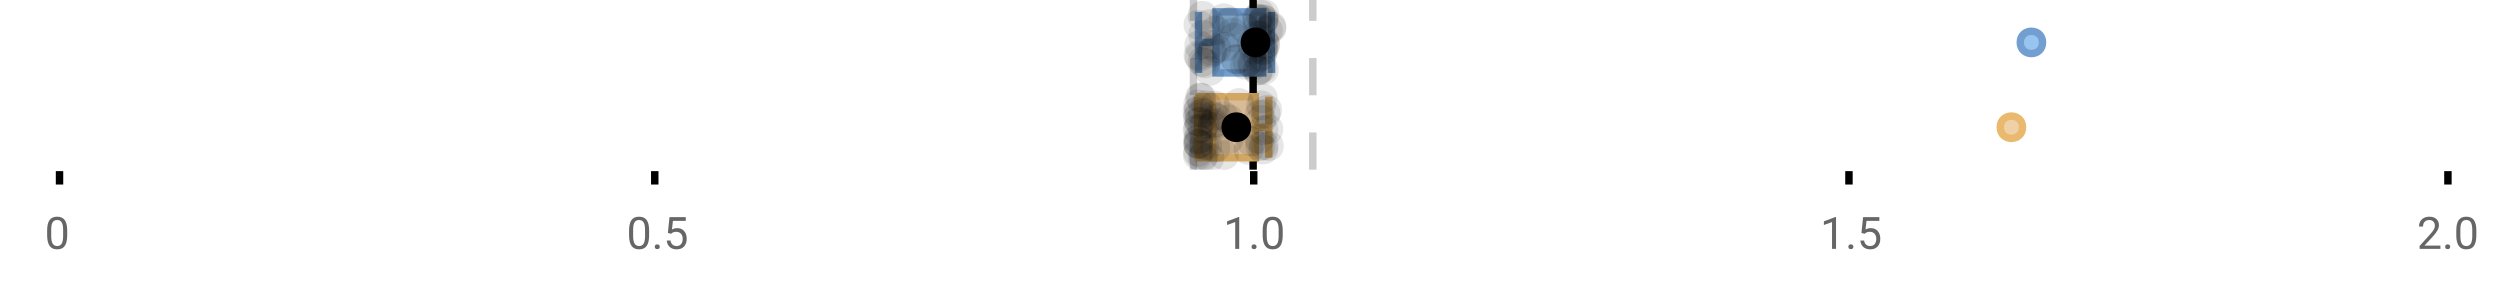 <?xml version="1.0" encoding="UTF-8"?>
<svg xmlns="http://www.w3.org/2000/svg" xmlns:xlink="http://www.w3.org/1999/xlink" width="672pt" height="76pt" viewBox="0 0 672 76" version="1.1">
<defs>
<clipPath id="clip1">
  <path d="M 335 0 L 338 0 L 338 45.602 L 335 45.602 Z M 335 0 "/>
</clipPath>
<clipPath id="clip2">
  <path d="M 319 0 L 322 0 L 322 45.602 L 319 45.602 Z M 319 0 "/>
</clipPath>
<clipPath id="clip3">
  <path d="M 351 0 L 354 0 L 354 45.602 L 351 45.602 Z M 351 0 "/>
</clipPath>
<clipPath id="clip4">
  <path d="M 509 2 L 572 2 L 572 45.602 L 509 45.602 Z M 509 2 "/>
</clipPath>
<clipPath id="clip5">
  <path d="M 301 2 L 364 2 L 364 45.602 L 301 45.602 Z M 301 2 "/>
</clipPath>
<clipPath id="clip6">
  <path d="M 317 37 L 326 37 L 326 45.602 L 317 45.602 Z M 317 37 "/>
</clipPath>
<clipPath id="clip7">
  <path d="M 319 38 L 328 38 L 328 45.602 L 319 45.602 Z M 319 38 "/>
</clipPath>
<clipPath id="clip8">
  <path d="M 319 37 L 328 37 L 328 45.602 L 319 45.602 Z M 319 37 "/>
</clipPath>
<clipPath id="clip9">
  <path d="M 321 38 L 330 38 L 330 45.602 L 321 45.602 Z M 321 38 "/>
</clipPath>
<clipPath id="clip10">
  <path d="M 325 37 L 334 37 L 334 45.602 L 325 45.602 Z M 325 37 "/>
</clipPath>
</defs>
<g id="surface1233695">
<rect x="0" y="0" width="672" height="76" style="fill:rgb(100%,100%,100%);fill-opacity:1;stroke:none;"/>
<path style="fill:none;stroke-width:1;stroke-linecap:butt;stroke-linejoin:miter;stroke:rgb(0%,0%,0%);stroke-opacity:1;stroke-miterlimit:10;" d="M 8 23 L 8 24.801 " transform="matrix(2,0,0,2,0,0)"/>
<path style="fill:none;stroke-width:1;stroke-linecap:butt;stroke-linejoin:miter;stroke:rgb(0%,0%,0%);stroke-opacity:1;stroke-miterlimit:10;" d="M 88 23 L 88 24.801 " transform="matrix(2,0,0,2,0,0)"/>
<path style="fill:none;stroke-width:1;stroke-linecap:butt;stroke-linejoin:miter;stroke:rgb(0%,0%,0%);stroke-opacity:1;stroke-miterlimit:10;" d="M 168.5 23 L 168.5 24.801 " transform="matrix(2,0,0,2,0,0)"/>
<path style="fill:none;stroke-width:1;stroke-linecap:butt;stroke-linejoin:miter;stroke:rgb(0%,0%,0%);stroke-opacity:1;stroke-miterlimit:10;" d="M 248.5 23 L 248.5 24.801 " transform="matrix(2,0,0,2,0,0)"/>
<path style="fill:none;stroke-width:1;stroke-linecap:butt;stroke-linejoin:miter;stroke:rgb(0%,0%,0%);stroke-opacity:1;stroke-miterlimit:10;" d="M 329 23 L 329 24.801 " transform="matrix(2,0,0,2,0,0)"/>
<path style=" stroke:none;fill-rule:nonzero;fill:rgb(40%,40%,40%);fill-opacity:1;" d="M 18.062 63.262 C 18.062 64.535 17.844 65.48 17.406 66.105 C 16.977 66.723 16.301 67.027 15.375 67.027 C 14.469 67.027 13.797 66.727 13.359 66.121 C 12.922 65.52 12.691 64.613 12.672 63.402 L 12.672 61.965 C 12.672 60.707 12.883 59.773 13.312 59.168 C 13.75 58.555 14.43 58.246 15.359 58.246 C 16.273 58.246 16.953 58.543 17.391 59.137 C 17.828 59.723 18.051 60.629 18.062 61.855 Z M 16.969 61.777 C 16.969 60.863 16.836 60.195 16.578 59.777 C 16.328 59.352 15.922 59.137 15.359 59.137 C 14.805 59.137 14.398 59.352 14.141 59.777 C 13.891 60.195 13.766 60.836 13.766 61.699 L 13.766 63.434 C 13.766 64.352 13.895 65.035 14.156 65.48 C 14.426 65.918 14.832 66.137 15.375 66.137 C 15.906 66.137 16.301 65.93 16.562 65.512 C 16.82 65.098 16.957 64.445 16.969 63.559 Z M 12 55.77 "/>
<path style=" stroke:none;fill-rule:nonzero;fill:rgb(40%,40%,40%);fill-opacity:1;" d="M 174.484 63.262 C 174.484 64.535 174.266 65.48 173.828 66.105 C 173.398 66.723 172.723 67.027 171.797 67.027 C 170.891 67.027 170.219 66.727 169.781 66.121 C 169.344 65.52 169.113 64.613 169.094 63.402 L 169.094 61.965 C 169.094 60.707 169.305 59.773 169.734 59.168 C 170.172 58.555 170.852 58.246 171.781 58.246 C 172.695 58.246 173.375 58.543 173.812 59.137 C 174.25 59.723 174.473 60.629 174.484 61.855 Z M 173.391 61.777 C 173.391 60.863 173.258 60.195 173 59.777 C 172.75 59.352 172.344 59.137 171.781 59.137 C 171.227 59.137 170.82 59.352 170.562 59.777 C 170.312 60.195 170.188 60.836 170.188 61.699 L 170.188 63.434 C 170.188 64.352 170.316 65.035 170.578 65.48 C 170.848 65.918 171.254 66.137 171.797 66.137 C 172.328 66.137 172.723 65.93 172.984 65.512 C 173.242 65.098 173.379 64.445 173.391 63.559 Z M 176.004 66.34 C 176.004 66.152 176.055 65.996 176.16 65.871 C 176.273 65.746 176.441 65.684 176.66 65.684 C 176.887 65.684 177.059 65.746 177.176 65.871 C 177.289 65.996 177.348 66.152 177.348 66.34 C 177.348 66.52 177.289 66.668 177.176 66.793 C 177.059 66.906 176.887 66.965 176.66 66.965 C 176.441 66.965 176.273 66.906 176.16 66.793 C 176.055 66.668 176.004 66.52 176.004 66.34 Z M 179.523 62.621 L 179.961 58.371 L 184.336 58.371 L 184.336 59.371 L 180.883 59.371 L 180.617 61.699 C 181.043 61.449 181.523 61.324 182.055 61.324 C 182.824 61.324 183.438 61.586 183.898 62.105 C 184.355 62.617 184.586 63.309 184.586 64.184 C 184.586 65.059 184.344 65.754 183.867 66.262 C 183.398 66.773 182.734 67.027 181.883 67.027 C 181.133 67.027 180.516 66.82 180.039 66.402 C 179.559 65.977 179.289 65.395 179.227 64.652 L 180.242 64.652 C 180.312 65.145 180.492 65.512 180.773 65.762 C 181.055 66.012 181.422 66.137 181.883 66.137 C 182.383 66.137 182.777 65.965 183.07 65.621 C 183.359 65.277 183.508 64.805 183.508 64.199 C 183.508 63.629 183.352 63.168 183.039 62.824 C 182.727 62.48 182.309 62.309 181.789 62.309 C 181.32 62.309 180.949 62.41 180.68 62.605 L 180.398 62.84 Z M 168.422 55.77 "/>
<path style=" stroke:none;fill-rule:nonzero;fill:rgb(40%,40%,40%);fill-opacity:1;" d="M 333.105 66.902 L 332.027 66.902 L 332.027 59.684 L 329.84 60.48 L 329.84 59.496 L 332.949 58.324 L 333.105 58.324 Z M 336.422 66.34 C 336.422 66.152 336.473 65.996 336.578 65.871 C 336.691 65.746 336.859 65.684 337.078 65.684 C 337.305 65.684 337.477 65.746 337.594 65.871 C 337.707 65.996 337.766 66.152 337.766 66.34 C 337.766 66.52 337.707 66.668 337.594 66.793 C 337.477 66.906 337.305 66.965 337.078 66.965 C 336.859 66.965 336.691 66.906 336.578 66.793 C 336.473 66.668 336.422 66.52 336.422 66.34 Z M 344.797 63.262 C 344.797 64.535 344.578 65.48 344.141 66.105 C 343.711 66.723 343.035 67.027 342.109 67.027 C 341.203 67.027 340.531 66.727 340.094 66.121 C 339.656 65.52 339.426 64.613 339.406 63.402 L 339.406 61.965 C 339.406 60.707 339.617 59.773 340.047 59.168 C 340.484 58.555 341.164 58.246 342.094 58.246 C 343.008 58.246 343.688 58.543 344.125 59.137 C 344.562 59.723 344.785 60.629 344.797 61.855 Z M 343.703 61.777 C 343.703 60.863 343.57 60.195 343.312 59.777 C 343.062 59.352 342.656 59.137 342.094 59.137 C 341.539 59.137 341.133 59.352 340.875 59.777 C 340.625 60.195 340.5 60.836 340.5 61.699 L 340.5 63.434 C 340.5 64.352 340.629 65.035 340.891 65.48 C 341.16 65.918 341.566 66.137 342.109 66.137 C 342.641 66.137 343.035 65.93 343.297 65.512 C 343.555 65.098 343.691 64.445 343.703 63.559 Z M 328.84 55.77 "/>
<path style=" stroke:none;fill-rule:nonzero;fill:rgb(40%,40%,40%);fill-opacity:1;" d="M 493.527 66.902 L 492.449 66.902 L 492.449 59.684 L 490.262 60.48 L 490.262 59.496 L 493.371 58.324 L 493.527 58.324 Z M 496.844 66.34 C 496.844 66.152 496.895 65.996 497 65.871 C 497.113 65.746 497.281 65.684 497.5 65.684 C 497.727 65.684 497.898 65.746 498.016 65.871 C 498.129 65.996 498.188 66.152 498.188 66.34 C 498.188 66.52 498.129 66.668 498.016 66.793 C 497.898 66.906 497.727 66.965 497.5 66.965 C 497.281 66.965 497.113 66.906 497 66.793 C 496.895 66.668 496.844 66.52 496.844 66.34 Z M 500.359 62.621 L 500.797 58.371 L 505.172 58.371 L 505.172 59.371 L 501.719 59.371 L 501.453 61.699 C 501.879 61.449 502.359 61.324 502.891 61.324 C 503.66 61.324 504.273 61.586 504.734 62.105 C 505.191 62.617 505.422 63.309 505.422 64.184 C 505.422 65.059 505.18 65.754 504.703 66.262 C 504.234 66.773 503.57 67.027 502.719 67.027 C 501.969 67.027 501.352 66.82 500.875 66.402 C 500.395 65.977 500.125 65.395 500.062 64.652 L 501.078 64.652 C 501.148 65.145 501.328 65.512 501.609 65.762 C 501.891 66.012 502.258 66.137 502.719 66.137 C 503.219 66.137 503.613 65.965 503.906 65.621 C 504.195 65.277 504.344 64.805 504.344 64.199 C 504.344 63.629 504.188 63.168 503.875 62.824 C 503.562 62.48 503.145 62.309 502.625 62.309 C 502.156 62.309 501.785 62.41 501.516 62.605 L 501.234 62.84 Z M 489.262 55.77 "/>
<path style=" stroke:none;fill-rule:nonzero;fill:rgb(40%,40%,40%);fill-opacity:1;" d="M 655.98 66.902 L 650.387 66.902 L 650.387 66.121 L 653.34 62.84 C 653.777 62.34 654.078 61.941 654.246 61.637 C 654.41 61.324 654.496 61.004 654.496 60.668 C 654.496 60.223 654.359 59.855 654.09 59.574 C 653.828 59.285 653.469 59.137 653.012 59.137 C 652.48 59.137 652.062 59.293 651.762 59.605 C 651.457 59.91 651.309 60.336 651.309 60.887 L 650.23 60.887 C 650.23 60.098 650.48 59.461 650.98 58.98 C 651.488 58.492 652.168 58.246 653.012 58.246 C 653.812 58.246 654.441 58.457 654.902 58.871 C 655.359 59.289 655.59 59.848 655.59 60.543 C 655.59 61.379 655.051 62.379 653.98 63.543 L 651.699 66.012 L 655.98 66.012 Z M 657.266 66.34 C 657.266 66.152 657.316 65.996 657.422 65.871 C 657.535 65.746 657.703 65.684 657.922 65.684 C 658.148 65.684 658.32 65.746 658.438 65.871 C 658.551 65.996 658.609 66.152 658.609 66.34 C 658.609 66.52 658.551 66.668 658.438 66.793 C 658.32 66.906 658.148 66.965 657.922 66.965 C 657.703 66.965 657.535 66.906 657.422 66.793 C 657.316 66.668 657.266 66.52 657.266 66.34 Z M 665.641 63.262 C 665.641 64.535 665.422 65.48 664.984 66.105 C 664.555 66.723 663.879 67.027 662.953 67.027 C 662.047 67.027 661.375 66.727 660.938 66.121 C 660.5 65.52 660.27 64.613 660.25 63.402 L 660.25 61.965 C 660.25 60.707 660.461 59.773 660.891 59.168 C 661.328 58.555 662.008 58.246 662.938 58.246 C 663.852 58.246 664.531 58.543 664.969 59.137 C 665.406 59.723 665.629 60.629 665.641 61.855 Z M 664.547 61.777 C 664.547 60.863 664.414 60.195 664.156 59.777 C 663.906 59.352 663.5 59.137 662.938 59.137 C 662.383 59.137 661.977 59.352 661.719 59.777 C 661.469 60.195 661.344 60.836 661.344 61.699 L 661.344 63.434 C 661.344 64.352 661.473 65.035 661.734 65.48 C 662.004 65.918 662.41 66.137 662.953 66.137 C 663.484 66.137 663.879 65.93 664.141 65.512 C 664.398 65.098 664.535 64.445 664.547 63.559 Z M 649.684 55.77 "/>
<g clip-path="url(#clip1)" clip-rule="nonzero">
<path style="fill:none;stroke-width:1;stroke-linecap:butt;stroke-linejoin:miter;stroke:rgb(0%,0%,0%);stroke-opacity:1;stroke-miterlimit:10;" d="M -0.001 -0.001 L 22.8 -0.001 " transform="matrix(0,-2,2,0,336.841,45.6)"/>
</g>
<g clip-path="url(#clip2)" clip-rule="nonzero">
<path style="fill:none;stroke-width:1;stroke-linecap:butt;stroke-linejoin:miter;stroke:rgb(80%,80%,80%);stroke-opacity:1;stroke-dasharray:5,5;stroke-miterlimit:10;" d="M -0.001 0.001 L 22.8 0.001 " transform="matrix(0,-2,2,0,320.799,45.6)"/>
</g>
<g clip-path="url(#clip3)" clip-rule="nonzero">
<path style="fill:none;stroke-width:1;stroke-linecap:butt;stroke-linejoin:miter;stroke:rgb(80%,80%,80%);stroke-opacity:1;stroke-dasharray:5,5;stroke-miterlimit:10;" d="M -0.001 -0 L 22.8 -0 " transform="matrix(0,-2,2,0,352.883,45.6)"/>
</g>
<path style=" stroke:none;fill-rule:nonzero;fill:rgb(59.216%,76.863%,94.118%);fill-opacity:1;" d="M 326.871 3.191 L 339.43 3.191 L 339.43 19.605 L 326.871 19.605 Z M 326.871 3.191 "/>
<path style="fill:none;stroke-width:1;stroke-linecap:butt;stroke-linejoin:miter;stroke:rgb(44.706%,62.353%,81.176%);stroke-opacity:1;stroke-miterlimit:10;" d="M 168.42 1.596 L 168.42 9.805 Z M 168.42 1.596 " transform="matrix(2,0,0,2,0,0)"/>
<path style="fill:none;stroke-width:1;stroke-linecap:butt;stroke-linejoin:miter;stroke:rgb(44.706%,62.353%,81.176%);stroke-opacity:1;stroke-miterlimit:10;" d="M 163.436 1.596 L 169.715 1.596 L 169.715 9.803 L 163.436 9.803 Z M 163.436 1.596 " transform="matrix(2,0,0,2,0,0)"/>
<path style="fill:none;stroke-width:1;stroke-linecap:butt;stroke-linejoin:miter;stroke:rgb(44.706%,62.353%,81.176%);stroke-opacity:1;stroke-miterlimit:10;" d="M 161.074 1.596 L 161.074 9.805 M 161.074 5.699 L 163.436 5.699 M 170.877 1.596 L 170.877 9.805 M 170.877 5.699 L 169.715 5.699 Z M 170.877 5.699 " transform="matrix(2,0,0,2,0,0)"/>
<path style="fill-rule:nonzero;fill:rgb(59.216%,76.863%,94.118%);fill-opacity:1;stroke-width:1;stroke-linecap:butt;stroke-linejoin:miter;stroke:rgb(44.706%,62.353%,81.176%);stroke-opacity:1;stroke-miterlimit:10;" d="M 274.521 5.699 C 274.521 7.699 271.521 7.699 271.521 5.699 C 271.521 3.699 274.521 3.699 274.521 5.699 Z M 274.521 5.699 " transform="matrix(2,0,0,2,0,0)"/>
<path style="fill-rule:nonzero;fill:rgb(0%,0%,0%);fill-opacity:1;stroke-width:1;stroke-linecap:butt;stroke-linejoin:miter;stroke:rgb(0%,0%,0%);stroke-opacity:1;stroke-miterlimit:10;" d="M 170.238 5.699 C 170.238 7.699 167.238 7.699 167.238 5.699 C 167.238 3.699 170.238 3.699 170.238 5.699 Z M 170.238 5.699 " transform="matrix(2,0,0,2,0,0)"/>
<path style=" stroke:none;fill-rule:nonzero;fill:rgb(0%,0%,0%);fill-opacity:0.098;" d="M 326.148 6.66 C 326.148 11.996 318.148 11.996 318.148 6.66 C 318.148 1.328 326.148 1.328 326.148 6.66 Z M 326.148 6.66 "/>
<path style=" stroke:none;fill-rule:nonzero;fill:rgb(0%,0%,0%);fill-opacity:0.098;" d="M 326.152 14.836 C 326.152 20.172 318.152 20.172 318.152 14.836 C 318.152 9.504 326.152 9.504 326.152 14.836 Z M 326.152 14.836 "/>
<path style=" stroke:none;fill-rule:nonzero;fill:rgb(0%,0%,0%);fill-opacity:0.098;" d="M 326.359 12.168 C 326.359 17.5 318.359 17.5 318.359 12.168 C 318.359 6.836 326.359 6.836 326.359 12.168 Z M 326.359 12.168 "/>
<path style=" stroke:none;fill-rule:nonzero;fill:rgb(0%,0%,0%);fill-opacity:0.098;" d="M 326.426 15.32 C 326.426 20.652 318.426 20.652 318.426 15.32 C 318.426 9.988 326.426 9.988 326.426 15.32 Z M 326.426 15.32 "/>
<path style=" stroke:none;fill-rule:nonzero;fill:rgb(0%,0%,0%);fill-opacity:0.098;" d="M 327.223 16.645 C 327.223 21.977 319.223 21.977 319.223 16.645 C 319.223 11.312 327.223 11.312 327.223 16.645 Z M 327.223 16.645 "/>
<path style=" stroke:none;fill-rule:nonzero;fill:rgb(0%,0%,0%);fill-opacity:0.098;" d="M 327.227 4.234 C 327.227 9.566 319.227 9.566 319.227 4.234 C 319.227 -1.102 327.227 -1.102 327.227 4.234 Z M 327.227 4.234 "/>
<path style=" stroke:none;fill-rule:nonzero;fill:rgb(0%,0%,0%);fill-opacity:0.098;" d="M 327.406 9.348 C 327.406 14.684 319.406 14.684 319.406 9.348 C 319.406 4.016 327.406 4.016 327.406 9.348 Z M 327.406 9.348 "/>
<path style=" stroke:none;fill-rule:nonzero;fill:rgb(0%,0%,0%);fill-opacity:0.098;" d="M 327.945 17.043 C 327.945 22.379 319.945 22.379 319.945 17.043 C 319.945 11.711 327.945 11.711 327.945 17.043 Z M 327.945 17.043 "/>
<path style=" stroke:none;fill-rule:nonzero;fill:rgb(0%,0%,0%);fill-opacity:0.098;" d="M 329.176 19.062 C 329.176 24.395 321.176 24.395 321.176 19.062 C 321.176 13.727 329.176 13.727 329.176 19.062 Z M 329.176 19.062 "/>
<path style=" stroke:none;fill-rule:nonzero;fill:rgb(0%,0%,0%);fill-opacity:0.098;" d="M 329.207 12.004 C 329.207 17.336 321.207 17.336 321.207 12.004 C 321.207 6.672 329.207 6.672 329.207 12.004 Z M 329.207 12.004 "/>
<path style=" stroke:none;fill-rule:nonzero;fill:rgb(0%,0%,0%);fill-opacity:0.098;" d="M 329.223 6.465 C 329.223 11.797 321.223 11.797 321.223 6.465 C 321.223 1.129 329.223 1.129 329.223 6.465 Z M 329.223 6.465 "/>
<path style=" stroke:none;fill-rule:nonzero;fill:rgb(0%,0%,0%);fill-opacity:0.098;" d="M 329.645 14.242 C 329.645 19.578 321.645 19.578 321.645 14.242 C 321.645 8.91 329.645 8.91 329.645 14.242 Z M 329.645 14.242 "/>
<path style=" stroke:none;fill-rule:nonzero;fill:rgb(0%,0%,0%);fill-opacity:0.098;" d="M 329.906 13.711 C 329.906 19.043 321.906 19.043 321.906 13.711 C 321.906 8.375 329.906 8.375 329.906 13.711 Z M 329.906 13.711 "/>
<path style=" stroke:none;fill-rule:nonzero;fill:rgb(0%,0%,0%);fill-opacity:0.098;" d="M 330.809 8.156 C 330.809 13.488 322.809 13.488 322.809 8.156 C 322.809 2.824 330.809 2.824 330.809 8.156 Z M 330.809 8.156 "/>
<path style=" stroke:none;fill-rule:nonzero;fill:rgb(0%,0%,0%);fill-opacity:0.098;" d="M 330.934 13.035 C 330.934 18.367 322.934 18.367 322.934 13.035 C 322.934 7.703 330.934 7.703 330.934 13.035 Z M 330.934 13.035 "/>
<path style=" stroke:none;fill-rule:nonzero;fill:rgb(0%,0%,0%);fill-opacity:0.098;" d="M 332.965 4.891 C 332.965 10.223 324.965 10.223 324.965 4.891 C 324.965 -0.445 332.965 -0.445 332.965 4.891 Z M 332.965 4.891 "/>
<path style=" stroke:none;fill-rule:nonzero;fill:rgb(0%,0%,0%);fill-opacity:0.098;" d="M 333.312 12.547 C 333.312 17.879 325.312 17.879 325.312 12.547 C 325.312 7.215 333.312 7.215 333.312 12.547 Z M 333.312 12.547 "/>
<path style=" stroke:none;fill-rule:nonzero;fill:rgb(0%,0%,0%);fill-opacity:0.098;" d="M 334.707 5.859 C 334.707 11.195 326.707 11.195 326.707 5.859 C 326.707 0.527 334.707 0.527 334.707 5.859 Z M 334.707 5.859 "/>
<path style=" stroke:none;fill-rule:nonzero;fill:rgb(0%,0%,0%);fill-opacity:0.098;" d="M 335.32 8.797 C 335.32 14.133 327.32 14.133 327.32 8.797 C 327.32 3.465 335.32 3.465 335.32 8.797 Z M 335.32 8.797 "/>
<path style=" stroke:none;fill-rule:nonzero;fill:rgb(0%,0%,0%);fill-opacity:0.098;" d="M 335.637 10.059 C 335.637 15.391 327.637 15.391 327.637 10.059 C 327.637 4.727 335.637 4.727 335.637 10.059 Z M 335.637 10.059 "/>
<path style=" stroke:none;fill-rule:nonzero;fill:rgb(0%,0%,0%);fill-opacity:0.098;" d="M 336.312 15.977 C 336.312 21.309 328.312 21.309 328.312 15.977 C 328.312 10.645 336.312 10.645 336.312 15.977 Z M 336.312 15.977 "/>
<path style=" stroke:none;fill-rule:nonzero;fill:rgb(0%,0%,0%);fill-opacity:0.098;" d="M 336.371 15.859 C 336.371 21.195 328.371 21.195 328.371 15.859 C 328.371 10.527 336.371 10.527 336.371 15.859 Z M 336.371 15.859 "/>
<path style=" stroke:none;fill-rule:nonzero;fill:rgb(0%,0%,0%);fill-opacity:0.098;" d="M 338.441 7.535 C 338.441 12.867 330.441 12.867 330.441 7.535 C 330.441 2.199 338.441 2.199 338.441 7.535 Z M 338.441 7.535 "/>
<path style=" stroke:none;fill-rule:nonzero;fill:rgb(0%,0%,0%);fill-opacity:0.098;" d="M 338.605 17.391 C 338.605 22.723 330.605 22.723 330.605 17.391 C 330.605 12.059 338.605 12.059 338.605 17.391 Z M 338.605 17.391 "/>
<path style=" stroke:none;fill-rule:nonzero;fill:rgb(0%,0%,0%);fill-opacity:0.098;" d="M 339.348 16.504 C 339.348 21.836 331.348 21.836 331.348 16.504 C 331.348 11.168 339.348 11.168 339.348 16.504 Z M 339.348 16.504 "/>
<path style=" stroke:none;fill-rule:nonzero;fill:rgb(0%,0%,0%);fill-opacity:0.098;" d="M 340.508 11.809 C 340.508 17.145 332.508 17.145 332.508 11.809 C 332.508 6.477 340.508 6.477 340.508 11.809 Z M 340.508 11.809 "/>
<path style=" stroke:none;fill-rule:nonzero;fill:rgb(0%,0%,0%);fill-opacity:0.098;" d="M 340.59 16.941 C 340.59 22.277 332.59 22.277 332.59 16.941 C 332.59 11.609 340.59 11.609 340.59 16.941 Z M 340.59 16.941 "/>
<path style=" stroke:none;fill-rule:nonzero;fill:rgb(0%,0%,0%);fill-opacity:0.098;" d="M 340.84 17.562 C 340.84 22.895 332.84 22.895 332.84 17.562 C 332.84 12.227 340.84 12.227 340.84 17.562 Z M 340.84 17.562 "/>
<path style=" stroke:none;fill-rule:nonzero;fill:rgb(0%,0%,0%);fill-opacity:0.098;" d="M 341 13.312 C 341 18.645 333 18.645 333 13.312 C 333 7.98 341 7.98 341 13.312 Z M 341 13.312 "/>
<path style=" stroke:none;fill-rule:nonzero;fill:rgb(0%,0%,0%);fill-opacity:0.098;" d="M 341.863 5.055 C 341.863 10.391 333.863 10.391 333.863 5.055 C 333.863 -0.277 341.863 -0.277 341.863 5.055 Z M 341.863 5.055 "/>
<path style=" stroke:none;fill-rule:nonzero;fill:rgb(0%,0%,0%);fill-opacity:0.098;" d="M 341.953 9.461 C 341.953 14.797 333.953 14.797 333.953 9.461 C 333.953 4.129 341.953 4.129 341.953 9.461 Z M 341.953 9.461 "/>
<path style=" stroke:none;fill-rule:nonzero;fill:rgb(0%,0%,0%);fill-opacity:0.098;" d="M 342.074 18.879 C 342.074 24.215 334.074 24.215 334.074 18.879 C 334.074 13.547 342.074 13.547 342.074 18.879 Z M 342.074 18.879 "/>
<path style=" stroke:none;fill-rule:nonzero;fill:rgb(0%,0%,0%);fill-opacity:0.098;" d="M 342.117 4.988 C 342.117 10.32 334.117 10.32 334.117 4.988 C 334.117 -0.344 342.117 -0.344 342.117 4.988 Z M 342.117 4.988 "/>
<path style=" stroke:none;fill-rule:nonzero;fill:rgb(0%,0%,0%);fill-opacity:0.098;" d="M 342.152 15.461 C 342.152 20.797 334.152 20.797 334.152 15.461 C 334.152 10.129 342.152 10.129 342.152 15.461 Z M 342.152 15.461 "/>
<path style=" stroke:none;fill-rule:nonzero;fill:rgb(0%,0%,0%);fill-opacity:0.098;" d="M 342.188 18.938 C 342.188 24.273 334.188 24.273 334.188 18.938 C 334.188 13.605 342.188 13.605 342.188 18.938 Z M 342.188 18.938 "/>
<path style=" stroke:none;fill-rule:nonzero;fill:rgb(0%,0%,0%);fill-opacity:0.098;" d="M 342.199 7.16 C 342.199 12.496 334.199 12.496 334.199 7.16 C 334.199 1.828 342.199 1.828 342.199 7.16 Z M 342.199 7.16 "/>
<path style=" stroke:none;fill-rule:nonzero;fill:rgb(0%,0%,0%);fill-opacity:0.098;" d="M 342.73 9.566 C 342.73 14.898 334.73 14.898 334.73 9.566 C 334.73 4.234 342.73 4.234 342.73 9.566 Z M 342.73 9.566 "/>
<path style=" stroke:none;fill-rule:nonzero;fill:rgb(0%,0%,0%);fill-opacity:0.098;" d="M 342.766 3.91 C 342.766 9.246 334.766 9.246 334.766 3.91 C 334.766 -1.422 342.766 -1.422 342.766 3.91 Z M 342.766 3.91 "/>
<path style=" stroke:none;fill-rule:nonzero;fill:rgb(0%,0%,0%);fill-opacity:0.098;" d="M 343.043 18.418 C 343.043 23.75 335.043 23.75 335.043 18.418 C 335.043 13.086 343.043 13.086 343.043 18.418 Z M 343.043 18.418 "/>
<path style=" stroke:none;fill-rule:nonzero;fill:rgb(0%,0%,0%);fill-opacity:0.098;" d="M 343.191 15.035 C 343.191 20.367 335.191 20.367 335.191 15.035 C 335.191 9.699 343.191 9.699 343.191 15.035 Z M 343.191 15.035 "/>
<path style=" stroke:none;fill-rule:nonzero;fill:rgb(0%,0%,0%);fill-opacity:0.098;" d="M 343.359 13.469 C 343.359 18.805 335.359 18.805 335.359 13.469 C 335.359 8.137 343.359 8.137 343.359 13.469 Z M 343.359 13.469 "/>
<path style=" stroke:none;fill-rule:nonzero;fill:rgb(0%,0%,0%);fill-opacity:0.098;" d="M 343.504 12.762 C 343.504 18.098 335.504 18.098 335.504 12.762 C 335.504 7.43 343.504 7.43 343.504 12.762 Z M 343.504 12.762 "/>
<path style=" stroke:none;fill-rule:nonzero;fill:rgb(0%,0%,0%);fill-opacity:0.098;" d="M 343.555 5.871 C 343.555 11.203 335.555 11.203 335.555 5.871 C 335.555 0.539 343.555 0.539 343.555 5.871 Z M 343.555 5.871 "/>
<path style=" stroke:none;fill-rule:nonzero;fill:rgb(0%,0%,0%);fill-opacity:0.098;" d="M 343.594 5.207 C 343.594 10.539 335.594 10.539 335.594 5.207 C 335.594 -0.125 343.594 -0.125 343.594 5.207 Z M 343.594 5.207 "/>
<path style=" stroke:none;fill-rule:nonzero;fill:rgb(0%,0%,0%);fill-opacity:0.098;" d="M 343.664 13.457 C 343.664 18.789 335.664 18.789 335.664 13.457 C 335.664 8.121 343.664 8.121 343.664 13.457 Z M 343.664 13.457 "/>
<path style=" stroke:none;fill-rule:nonzero;fill:rgb(0%,0%,0%);fill-opacity:0.098;" d="M 343.691 5.336 C 343.691 10.668 335.691 10.668 335.691 5.336 C 335.691 0 343.691 0 343.691 5.336 Z M 343.691 5.336 "/>
<path style=" stroke:none;fill-rule:nonzero;fill:rgb(0%,0%,0%);fill-opacity:0.098;" d="M 343.719 18.793 C 343.719 24.125 335.719 24.125 335.719 18.793 C 335.719 13.461 343.719 13.461 343.719 18.793 Z M 343.719 18.793 "/>
<path style=" stroke:none;fill-rule:nonzero;fill:rgb(0%,0%,0%);fill-opacity:0.098;" d="M 343.746 10.918 C 343.746 16.25 335.746 16.25 335.746 10.918 C 335.746 5.582 343.746 5.582 343.746 10.918 Z M 343.746 10.918 "/>
<path style=" stroke:none;fill-rule:nonzero;fill:rgb(0%,0%,0%);fill-opacity:0.098;" d="M 343.82 3.848 C 343.82 9.18 335.82 9.18 335.82 3.848 C 335.82 -1.484 343.82 -1.484 343.82 3.848 Z M 343.82 3.848 "/>
<path style=" stroke:none;fill-rule:nonzero;fill:rgb(0%,0%,0%);fill-opacity:0.098;" d="M 343.973 11.82 C 343.973 17.156 335.973 17.156 335.973 11.82 C 335.973 6.488 343.973 6.488 343.973 11.82 Z M 343.973 11.82 "/>
<path style=" stroke:none;fill-rule:nonzero;fill:rgb(0%,0%,0%);fill-opacity:0.098;" d="M 344.113 11.988 C 344.113 17.32 336.113 17.32 336.113 11.988 C 336.113 6.656 344.113 6.656 344.113 11.988 Z M 344.113 11.988 "/>
<path style=" stroke:none;fill-rule:nonzero;fill:rgb(0%,0%,0%);fill-opacity:0.098;" d="M 344.812 8.25 C 344.812 13.582 336.812 13.582 336.812 8.25 C 336.812 2.918 344.812 2.918 344.812 8.25 Z M 344.812 8.25 "/>
<path style=" stroke:none;fill-rule:nonzero;fill:rgb(0%,0%,0%);fill-opacity:0.098;" d="M 345.738 7.547 C 345.738 12.883 337.738 12.883 337.738 7.547 C 337.738 2.215 345.738 2.215 345.738 7.547 Z M 345.738 7.547 "/>
<path style=" stroke:none;fill-rule:nonzero;fill:rgb(0%,0%,0%);fill-opacity:0.098;" d="M 345.754 7.094 C 345.754 12.43 337.754 12.43 337.754 7.094 C 337.754 1.762 345.754 1.762 345.754 7.094 Z M 345.754 7.094 "/>
<path style=" stroke:none;fill-rule:nonzero;fill:rgb(93.725%,81.569%,65.49%);fill-opacity:1;" d="M 322.316 25.992 L 337.445 25.992 L 337.445 42.406 L 322.316 42.406 Z M 322.316 25.992 "/>
<path style="fill:none;stroke-width:1;stroke-linecap:butt;stroke-linejoin:miter;stroke:rgb(91.373%,72.549%,43.137%);stroke-opacity:1;stroke-miterlimit:10;" d="M 162.971 12.996 L 162.971 21.203 Z M 162.971 12.996 " transform="matrix(2,0,0,2,0,0)"/>
<path style="fill:none;stroke-width:1;stroke-linecap:butt;stroke-linejoin:miter;stroke:rgb(91.373%,72.549%,43.137%);stroke-opacity:1;stroke-miterlimit:10;" d="M 161.158 12.996 L 168.723 12.996 L 168.723 21.203 L 161.158 21.203 Z M 161.158 12.996 " transform="matrix(2,0,0,2,0,0)"/>
<path style="fill:none;stroke-width:1;stroke-linecap:butt;stroke-linejoin:miter;stroke:rgb(91.373%,72.549%,43.137%);stroke-opacity:1;stroke-miterlimit:10;" d="M 160.939 12.996 L 160.939 21.203 M 160.939 17.1 L 161.158 17.1 M 170.527 12.996 L 170.527 21.203 M 170.527 17.1 L 168.723 17.1 Z M 170.527 17.1 " transform="matrix(2,0,0,2,0,0)"/>
<path style=" stroke:none;fill-rule:nonzero;fill:rgb(93.725%,81.569%,65.49%);fill-opacity:1;" d="M 543.664 34.199 C 543.664 38.199 537.664 38.199 537.664 34.199 C 537.664 30.199 543.664 30.199 543.664 34.199 Z M 543.664 34.199 "/>
<g clip-path="url(#clip4)" clip-rule="nonzero">
<path style="fill:none;stroke-width:1;stroke-linecap:butt;stroke-linejoin:miter;stroke:rgb(91.373%,72.549%,43.137%);stroke-opacity:1;stroke-miterlimit:10;" d="M 271.832 17.1 C 271.832 19.1 268.832 19.1 268.832 17.1 C 268.832 15.1 271.832 15.1 271.832 17.1 Z M 271.832 17.1 " transform="matrix(2,0,0,2,0,0)"/>
</g>
<path style=" stroke:none;fill-rule:nonzero;fill:rgb(0%,0%,0%);fill-opacity:1;" d="M 335.32 34.199 C 335.32 38.199 329.32 38.199 329.32 34.199 C 329.32 30.199 335.32 30.199 335.32 34.199 Z M 335.32 34.199 "/>
<g clip-path="url(#clip5)" clip-rule="nonzero">
<path style="fill:none;stroke-width:1;stroke-linecap:butt;stroke-linejoin:miter;stroke:rgb(0%,0%,0%);stroke-opacity:1;stroke-miterlimit:10;" d="M 167.66 17.1 C 167.66 19.1 164.66 19.1 164.66 17.1 C 164.66 15.1 167.66 15.1 167.66 17.1 Z M 167.66 17.1 " transform="matrix(2,0,0,2,0,0)"/>
</g>
<path style=" stroke:none;fill-rule:nonzero;fill:rgb(0%,0%,0%);fill-opacity:0.098;" d="M 325.879 30.117 C 325.879 35.449 317.879 35.449 317.879 30.117 C 317.879 24.781 325.879 24.781 325.879 30.117 Z M 325.879 30.117 "/>
<path style=" stroke:none;fill-rule:nonzero;fill:rgb(0%,0%,0%);fill-opacity:0.098;" d="M 325.895 34.945 C 325.895 40.277 317.895 40.277 317.895 34.945 C 317.895 29.609 325.895 29.609 325.895 34.945 Z M 325.895 34.945 "/>
<path style=" stroke:none;fill-rule:nonzero;fill:rgb(0%,0%,0%);fill-opacity:0.098;" d="M 325.949 31.609 C 325.949 36.945 317.949 36.945 317.949 31.609 C 317.949 26.277 325.949 26.277 325.949 31.609 Z M 325.949 31.609 "/>
<g clip-path="url(#clip6)" clip-rule="nonzero">
<path style=" stroke:none;fill-rule:nonzero;fill:rgb(0%,0%,0%);fill-opacity:0.098;" d="M 325.988 41.648 C 325.988 46.984 317.988 46.984 317.988 41.648 C 317.988 36.316 325.988 36.316 325.988 41.648 Z M 325.988 41.648 "/>
</g>
<path style=" stroke:none;fill-rule:nonzero;fill:rgb(0%,0%,0%);fill-opacity:0.098;" d="M 326.039 38.562 C 326.039 43.895 318.039 43.895 318.039 38.562 C 318.039 33.23 326.039 33.23 326.039 38.562 Z M 326.039 38.562 "/>
<path style=" stroke:none;fill-rule:nonzero;fill:rgb(0%,0%,0%);fill-opacity:0.098;" d="M 326.062 28.074 C 326.062 33.406 318.062 33.406 318.062 28.074 C 318.062 22.738 326.062 22.738 326.062 28.074 Z M 326.062 28.074 "/>
<path style=" stroke:none;fill-rule:nonzero;fill:rgb(0%,0%,0%);fill-opacity:0.098;" d="M 326.078 40.836 C 326.078 46.168 318.078 46.168 318.078 40.836 C 318.078 35.5 326.078 35.5 326.078 40.836 Z M 326.078 40.836 "/>
<path style=" stroke:none;fill-rule:nonzero;fill:rgb(0%,0%,0%);fill-opacity:0.098;" d="M 326.102 37.582 C 326.102 42.914 318.102 42.914 318.102 37.582 C 318.102 32.25 326.102 32.25 326.102 37.582 Z M 326.102 37.582 "/>
<path style=" stroke:none;fill-rule:nonzero;fill:rgb(0%,0%,0%);fill-opacity:0.098;" d="M 326.121 38.633 C 326.121 43.965 318.121 43.965 318.121 38.633 C 318.121 33.297 326.121 33.297 326.121 38.633 Z M 326.121 38.633 "/>
<path style=" stroke:none;fill-rule:nonzero;fill:rgb(0%,0%,0%);fill-opacity:0.098;" d="M 326.148 34.508 C 326.148 39.844 318.148 39.844 318.148 34.508 C 318.148 29.176 326.148 29.176 326.148 34.508 Z M 326.148 34.508 "/>
<path style=" stroke:none;fill-rule:nonzero;fill:rgb(0%,0%,0%);fill-opacity:0.098;" d="M 326.16 38.844 C 326.16 44.176 318.16 44.176 318.16 38.844 C 318.16 33.512 326.16 33.512 326.16 38.844 Z M 326.16 38.844 "/>
<path style=" stroke:none;fill-rule:nonzero;fill:rgb(0%,0%,0%);fill-opacity:0.098;" d="M 326.168 37.297 C 326.168 42.629 318.168 42.629 318.168 37.297 C 318.168 31.965 326.168 31.965 326.168 37.297 Z M 326.168 37.297 "/>
<path style=" stroke:none;fill-rule:nonzero;fill:rgb(0%,0%,0%);fill-opacity:0.098;" d="M 326.227 29.512 C 326.227 34.848 318.227 34.848 318.227 29.512 C 318.227 24.18 326.227 24.18 326.227 29.512 Z M 326.227 29.512 "/>
<path style=" stroke:none;fill-rule:nonzero;fill:rgb(0%,0%,0%);fill-opacity:0.098;" d="M 326.301 32.77 C 326.301 38.105 318.301 38.105 318.301 32.77 C 318.301 27.438 326.301 27.438 326.301 32.77 Z M 326.301 32.77 "/>
<path style=" stroke:none;fill-rule:nonzero;fill:rgb(0%,0%,0%);fill-opacity:0.098;" d="M 326.332 30.906 C 326.332 36.242 318.332 36.242 318.332 30.906 C 318.332 25.574 326.332 25.574 326.332 30.906 Z M 326.332 30.906 "/>
<path style=" stroke:none;fill-rule:nonzero;fill:rgb(0%,0%,0%);fill-opacity:0.098;" d="M 326.5 32.688 C 326.5 38.02 318.5 38.02 318.5 32.688 C 318.5 27.355 326.5 27.355 326.5 32.688 Z M 326.5 32.688 "/>
<path style=" stroke:none;fill-rule:nonzero;fill:rgb(0%,0%,0%);fill-opacity:0.098;" d="M 326.555 26.207 C 326.555 31.539 318.555 31.539 318.555 26.207 C 318.555 20.871 326.555 20.871 326.555 26.207 Z M 326.555 26.207 "/>
<path style=" stroke:none;fill-rule:nonzero;fill:rgb(0%,0%,0%);fill-opacity:0.098;" d="M 326.867 26.305 C 326.867 31.637 318.867 31.637 318.867 26.305 C 318.867 20.973 326.867 20.973 326.867 26.305 Z M 326.867 26.305 "/>
<path style=" stroke:none;fill-rule:nonzero;fill:rgb(0%,0%,0%);fill-opacity:0.098;" d="M 327.25 34.457 C 327.25 39.789 319.25 39.789 319.25 34.457 C 319.25 29.125 327.25 29.125 327.25 34.457 Z M 327.25 34.457 "/>
<g clip-path="url(#clip7)" clip-rule="nonzero">
<path style=" stroke:none;fill-rule:nonzero;fill:rgb(0%,0%,0%);fill-opacity:0.098;" d="M 327.266 42.402 C 327.266 47.734 319.266 47.734 319.266 42.402 C 319.266 37.066 327.266 37.066 327.266 42.402 Z M 327.266 42.402 "/>
</g>
<path style=" stroke:none;fill-rule:nonzero;fill:rgb(0%,0%,0%);fill-opacity:0.098;" d="M 327.32 30.328 C 327.32 35.66 319.32 35.66 319.32 30.328 C 319.32 24.996 327.32 24.996 327.32 30.328 Z M 327.32 30.328 "/>
<g clip-path="url(#clip8)" clip-rule="nonzero">
<path style=" stroke:none;fill-rule:nonzero;fill:rgb(0%,0%,0%);fill-opacity:0.098;" d="M 327.492 41.66 C 327.492 46.992 319.492 46.992 319.492 41.66 C 319.492 36.324 327.492 36.324 327.492 41.66 Z M 327.492 41.66 "/>
</g>
<path style=" stroke:none;fill-rule:nonzero;fill:rgb(0%,0%,0%);fill-opacity:0.098;" d="M 327.672 38.949 C 327.672 44.285 319.672 44.285 319.672 38.949 C 319.672 33.617 327.672 33.617 327.672 38.949 Z M 327.672 38.949 "/>
<path style=" stroke:none;fill-rule:nonzero;fill:rgb(0%,0%,0%);fill-opacity:0.098;" d="M 327.797 33.402 C 327.797 38.734 319.797 38.734 319.797 33.402 C 319.797 28.066 327.797 28.066 327.797 33.402 Z M 327.797 33.402 "/>
<path style=" stroke:none;fill-rule:nonzero;fill:rgb(0%,0%,0%);fill-opacity:0.098;" d="M 328.203 28.305 C 328.203 33.637 320.203 33.637 320.203 28.305 C 320.203 22.969 328.203 22.969 328.203 28.305 Z M 328.203 28.305 "/>
<path style=" stroke:none;fill-rule:nonzero;fill:rgb(0%,0%,0%);fill-opacity:0.098;" d="M 328.512 39.109 C 328.512 44.445 320.512 44.445 320.512 39.109 C 320.512 33.777 328.512 33.777 328.512 39.109 Z M 328.512 39.109 "/>
<g clip-path="url(#clip9)" clip-rule="nonzero">
<path style=" stroke:none;fill-rule:nonzero;fill:rgb(0%,0%,0%);fill-opacity:0.098;" d="M 329.07 42.363 C 329.07 47.699 321.07 47.699 321.07 42.363 C 321.07 37.031 329.07 37.031 329.07 42.363 Z M 329.07 42.363 "/>
</g>
<path style=" stroke:none;fill-rule:nonzero;fill:rgb(0%,0%,0%);fill-opacity:0.098;" d="M 329.941 34.062 C 329.941 39.395 321.941 39.395 321.941 34.062 C 321.941 28.73 329.941 28.73 329.941 34.062 Z M 329.941 34.062 "/>
<path style=" stroke:none;fill-rule:nonzero;fill:rgb(0%,0%,0%);fill-opacity:0.098;" d="M 330.031 33.305 C 330.031 38.637 322.031 38.637 322.031 33.305 C 322.031 27.973 330.031 27.973 330.031 33.305 Z M 330.031 33.305 "/>
<path style=" stroke:none;fill-rule:nonzero;fill:rgb(0%,0%,0%);fill-opacity:0.098;" d="M 330.098 31.227 C 330.098 36.559 322.098 36.559 322.098 31.227 C 322.098 25.891 330.098 25.891 330.098 31.227 Z M 330.098 31.227 "/>
<path style=" stroke:none;fill-rule:nonzero;fill:rgb(0%,0%,0%);fill-opacity:0.098;" d="M 330.484 32.941 C 330.484 38.277 322.484 38.277 322.484 32.941 C 322.484 27.609 330.484 27.609 330.484 32.941 Z M 330.484 32.941 "/>
<path style=" stroke:none;fill-rule:nonzero;fill:rgb(0%,0%,0%);fill-opacity:0.098;" d="M 330.566 28.371 C 330.566 33.707 322.566 33.707 322.566 28.371 C 322.566 23.039 330.566 23.039 330.566 28.371 Z M 330.566 28.371 "/>
<path style=" stroke:none;fill-rule:nonzero;fill:rgb(0%,0%,0%);fill-opacity:0.098;" d="M 330.68 39.656 C 330.68 44.988 322.68 44.988 322.68 39.656 C 322.68 34.324 330.68 34.324 330.68 39.656 Z M 330.68 39.656 "/>
<path style=" stroke:none;fill-rule:nonzero;fill:rgb(0%,0%,0%);fill-opacity:0.098;" d="M 331.102 31.785 C 331.102 37.117 323.102 37.117 323.102 31.785 C 323.102 26.453 331.102 26.453 331.102 31.785 Z M 331.102 31.785 "/>
<path style=" stroke:none;fill-rule:nonzero;fill:rgb(0%,0%,0%);fill-opacity:0.098;" d="M 332.785 31.152 C 332.785 36.488 324.785 36.488 324.785 31.152 C 324.785 25.82 332.785 25.82 332.785 31.152 Z M 332.785 31.152 "/>
<g clip-path="url(#clip10)" clip-rule="nonzero">
<path style=" stroke:none;fill-rule:nonzero;fill:rgb(0%,0%,0%);fill-opacity:0.098;" d="M 333.012 41.664 C 333.012 47 325.012 47 325.012 41.664 C 325.012 36.332 333.012 36.332 333.012 41.664 Z M 333.012 41.664 "/>
</g>
<path style=" stroke:none;fill-rule:nonzero;fill:rgb(0%,0%,0%);fill-opacity:0.098;" d="M 334.211 37.43 C 334.211 42.762 326.211 42.762 326.211 37.43 C 326.211 32.098 334.211 32.098 334.211 37.43 Z M 334.211 37.43 "/>
<path style=" stroke:none;fill-rule:nonzero;fill:rgb(0%,0%,0%);fill-opacity:0.098;" d="M 334.258 32.074 C 334.258 37.406 326.258 37.406 326.258 32.074 C 326.258 26.742 334.258 26.742 334.258 32.074 Z M 334.258 32.074 "/>
<path style=" stroke:none;fill-rule:nonzero;fill:rgb(0%,0%,0%);fill-opacity:0.098;" d="M 337.027 27.676 C 337.027 33.012 329.027 33.012 329.027 27.676 C 329.027 22.344 337.027 22.344 337.027 27.676 Z M 337.027 27.676 "/>
<path style=" stroke:none;fill-rule:nonzero;fill:rgb(0%,0%,0%);fill-opacity:0.098;" d="M 339.594 40.301 C 339.594 45.633 331.594 45.633 331.594 40.301 C 331.594 34.965 339.594 34.965 339.594 40.301 Z M 339.594 40.301 "/>
<path style=" stroke:none;fill-rule:nonzero;fill:rgb(0%,0%,0%);fill-opacity:0.098;" d="M 340.336 37.973 C 340.336 43.305 332.336 43.305 332.336 37.973 C 332.336 32.637 340.336 32.637 340.336 37.973 Z M 340.336 37.973 "/>
<path style=" stroke:none;fill-rule:nonzero;fill:rgb(0%,0%,0%);fill-opacity:0.098;" d="M 342.551 37.363 C 342.551 42.695 334.551 42.695 334.551 37.363 C 334.551 32.027 342.551 32.027 342.551 37.363 Z M 342.551 37.363 "/>
<path style=" stroke:none;fill-rule:nonzero;fill:rgb(0%,0%,0%);fill-opacity:0.098;" d="M 342.574 30.82 C 342.574 36.152 334.574 36.152 334.574 30.82 C 334.574 25.488 342.574 25.488 342.574 30.82 Z M 342.574 30.82 "/>
<path style=" stroke:none;fill-rule:nonzero;fill:rgb(0%,0%,0%);fill-opacity:0.098;" d="M 342.762 39.273 C 342.762 44.605 334.762 44.605 334.762 39.273 C 334.762 33.938 342.762 33.938 342.762 39.273 Z M 342.762 39.273 "/>
<path style=" stroke:none;fill-rule:nonzero;fill:rgb(0%,0%,0%);fill-opacity:0.098;" d="M 342.961 28.312 C 342.961 33.648 334.961 33.648 334.961 28.312 C 334.961 22.98 342.961 22.98 342.961 28.312 Z M 342.961 28.312 "/>
<path style=" stroke:none;fill-rule:nonzero;fill:rgb(0%,0%,0%);fill-opacity:0.098;" d="M 343.02 32.246 C 343.02 37.578 335.02 37.578 335.02 32.246 C 335.02 26.914 343.02 26.914 343.02 32.246 Z M 343.02 32.246 "/>
<path style=" stroke:none;fill-rule:nonzero;fill:rgb(0%,0%,0%);fill-opacity:0.098;" d="M 343.441 26.398 C 343.441 31.73 335.441 31.73 335.441 26.398 C 335.441 21.062 343.441 21.062 343.441 26.398 Z M 343.441 26.398 "/>
<path style=" stroke:none;fill-rule:nonzero;fill:rgb(0%,0%,0%);fill-opacity:0.098;" d="M 343.559 40.203 C 343.559 45.535 335.559 45.535 335.559 40.203 C 335.559 34.867 343.559 34.867 343.559 40.203 Z M 343.559 40.203 "/>
<path style=" stroke:none;fill-rule:nonzero;fill:rgb(0%,0%,0%);fill-opacity:0.098;" d="M 343.582 35.004 C 343.582 40.336 335.582 40.336 335.582 35.004 C 335.582 29.668 343.582 29.668 343.582 35.004 Z M 343.582 35.004 "/>
<path style=" stroke:none;fill-rule:nonzero;fill:rgb(0%,0%,0%);fill-opacity:0.098;" d="M 343.676 39.02 C 343.676 44.355 335.676 44.355 335.676 39.02 C 335.676 33.688 343.676 33.688 343.676 39.02 Z M 343.676 39.02 "/>
<path style=" stroke:none;fill-rule:nonzero;fill:rgb(0%,0%,0%);fill-opacity:0.098;" d="M 344.199 30.621 C 344.199 35.953 336.199 35.953 336.199 30.621 C 336.199 25.289 344.199 25.289 344.199 30.621 Z M 344.199 30.621 "/>
<path style=" stroke:none;fill-rule:nonzero;fill:rgb(0%,0%,0%);fill-opacity:0.098;" d="M 344.594 29.516 C 344.594 34.848 336.594 34.848 336.594 29.516 C 336.594 24.18 344.594 24.18 344.594 29.516 Z M 344.594 29.516 "/>
<path style=" stroke:none;fill-rule:nonzero;fill:rgb(0%,0%,0%);fill-opacity:0.098;" d="M 344.941 34.734 C 344.941 40.066 336.941 40.066 336.941 34.734 C 336.941 29.402 344.941 29.402 344.941 34.734 Z M 344.941 34.734 "/>
<path style=" stroke:none;fill-rule:nonzero;fill:rgb(0%,0%,0%);fill-opacity:0.098;" d="M 345.055 39.242 C 345.055 44.574 337.055 44.574 337.055 39.242 C 337.055 33.91 345.055 33.91 345.055 39.242 Z M 345.055 39.242 "/>
</g>
</svg>
